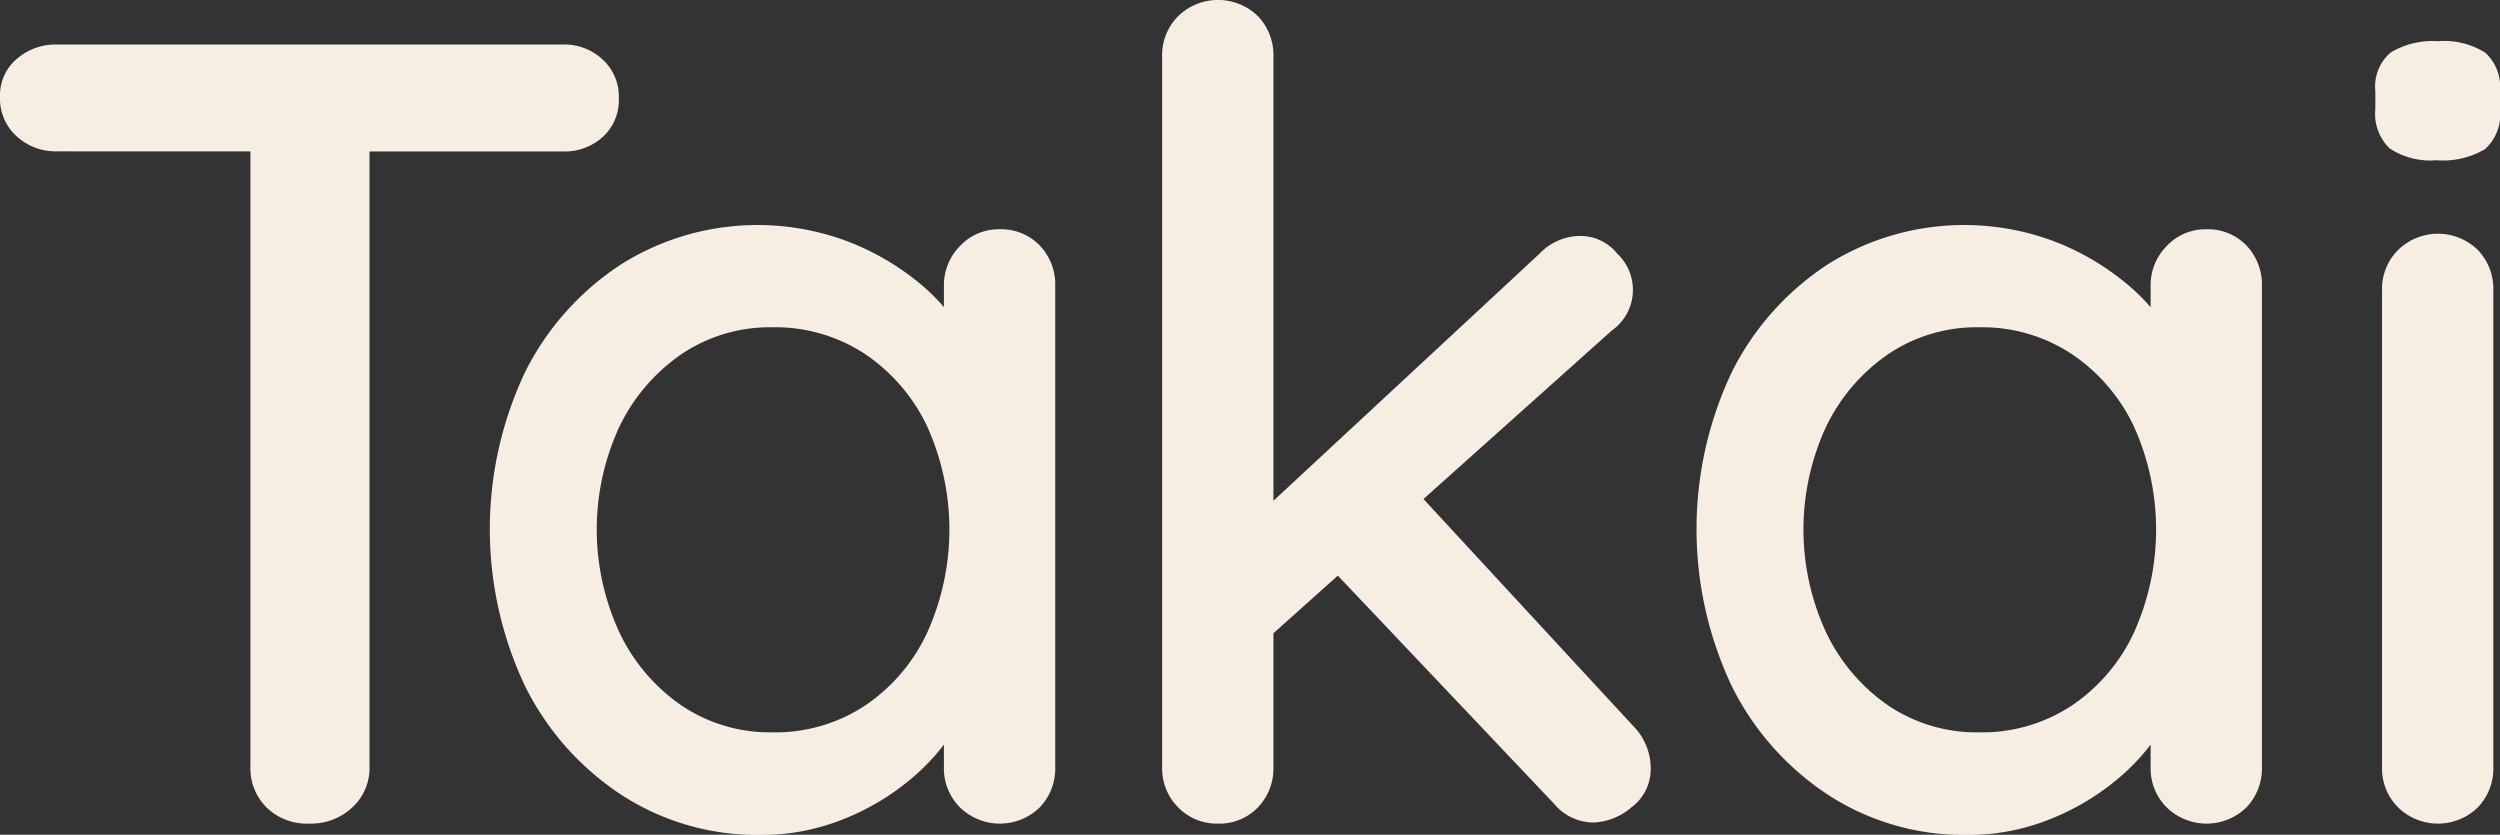 <svg xmlns="http://www.w3.org/2000/svg" width="84.349" height="28.164" viewBox="0 0 84.349 28.164"><rect x="0" y="0" width="84.349" height="28.164" fill="#333333" stroke="none"/><g id="Group_27" data-name="Group 27" transform="translate(-49.461 -33.457)"><path id="Path_171" data-name="Path 171" d="M51.376,38.564a1.953,1.953,0,0,1-1.352-.507,1.709,1.709,0,0,1-.563-1.333,1.611,1.611,0,0,1,.563-1.277,2,2,0,0,1,1.352-.488H68.462a1.883,1.883,0,0,1,1.333.507,1.693,1.693,0,0,1,.545,1.3,1.676,1.676,0,0,1-.545,1.314,1.922,1.922,0,0,1-1.333.488ZM59.9,61.245a1.95,1.95,0,0,1-1.445-.544,1.859,1.859,0,0,1-.545-1.371V36.837h4.018V59.33a1.8,1.8,0,0,1-.582,1.371A2.035,2.035,0,0,1,59.9,61.245Z" fill="#f6eee3"></path><path id="Path_172" data-name="Path 172" d="M83.186,41.193a1.8,1.8,0,0,1,1.352.544,1.894,1.894,0,0,1,.526,1.371V59.33a1.892,1.892,0,0,1-.526,1.371,1.928,1.928,0,0,1-2.685,0,1.859,1.859,0,0,1-.545-1.371v-2.7l.789.113a2.8,2.8,0,0,1-.544,1.5,7.27,7.27,0,0,1-1.484,1.6,8.269,8.269,0,0,1-2.215,1.277,7.362,7.362,0,0,1-2.741.507,8.4,8.4,0,0,1-4.657-1.333,9.362,9.362,0,0,1-3.267-3.662,12.385,12.385,0,0,1,0-10.645,9.3,9.3,0,0,1,3.248-3.624,8.644,8.644,0,0,1,7.548-.789A8.672,8.672,0,0,1,80.37,42.92a6.676,6.676,0,0,1,1.558,1.746,3.451,3.451,0,0,1,.545,1.746l-1.165.113V43.108a1.877,1.877,0,0,1,.545-1.352A1.784,1.784,0,0,1,83.186,41.193Zm-7.66,16.973a5.485,5.485,0,0,0,3.116-.9,6.032,6.032,0,0,0,2.1-2.46,8.45,8.45,0,0,0,0-6.965,6.058,6.058,0,0,0-2.1-2.442,5.492,5.492,0,0,0-3.116-.9,5.338,5.338,0,0,0-3.061.9,6.254,6.254,0,0,0-2.1,2.442,8.26,8.26,0,0,0,0,6.965,6.225,6.225,0,0,0,2.1,2.46A5.33,5.33,0,0,0,75.526,58.166Z" fill="#f6eee3"></path><path id="Path_173" data-name="Path 173" d="M90.548,61.245a1.814,1.814,0,0,1-1.333-.544,1.858,1.858,0,0,1-.544-1.371V35.372A1.858,1.858,0,0,1,89.215,34,1.926,1.926,0,0,1,91.9,34a1.892,1.892,0,0,1,.526,1.37V59.33A1.892,1.892,0,0,1,91.9,60.7,1.8,1.8,0,0,1,90.548,61.245ZM102.79,41.418a1.6,1.6,0,0,1,1.239.6,1.676,1.676,0,0,1-.187,2.591L92.088,55.125l-.15-4.319,9.463-8.787A1.908,1.908,0,0,1,102.79,41.418Zm.451,19.79a1.741,1.741,0,0,1-1.352-.639l-7.511-7.923,2.854-2.629,7.323,7.924a2.036,2.036,0,0,1,.6,1.427A1.6,1.6,0,0,1,104.5,60.7,2.092,2.092,0,0,1,103.241,61.208Z" fill="#f6eee3"></path><path id="Path_174" data-name="Path 174" d="M123.9,41.193a1.8,1.8,0,0,1,1.352.544,1.9,1.9,0,0,1,.525,1.371V59.33a1.9,1.9,0,0,1-.525,1.371,1.928,1.928,0,0,1-2.685,0,1.859,1.859,0,0,1-.545-1.371v-2.7l.789.113a2.8,2.8,0,0,1-.545,1.5,7.24,7.24,0,0,1-1.483,1.6,8.275,8.275,0,0,1-2.216,1.277,7.355,7.355,0,0,1-2.741.507,8.4,8.4,0,0,1-4.656-1.333,9.362,9.362,0,0,1-3.267-3.662,12.385,12.385,0,0,1,0-10.645,9.3,9.3,0,0,1,3.248-3.624,8.644,8.644,0,0,1,7.548-.789,8.651,8.651,0,0,1,2.384,1.352,6.663,6.663,0,0,1,1.559,1.746,3.451,3.451,0,0,1,.545,1.746l-1.165.113V43.108a1.877,1.877,0,0,1,.545-1.352A1.782,1.782,0,0,1,123.9,41.193Zm-7.661,16.973a5.486,5.486,0,0,0,3.117-.9,6.032,6.032,0,0,0,2.1-2.46,8.45,8.45,0,0,0,0-6.965,6.058,6.058,0,0,0-2.1-2.442,5.493,5.493,0,0,0-3.117-.9,5.337,5.337,0,0,0-3.06.9,6.254,6.254,0,0,0-2.1,2.442,8.26,8.26,0,0,0,0,6.965,6.225,6.225,0,0,0,2.1,2.46A5.33,5.33,0,0,0,116.235,58.166Z" fill="#f6eee3"></path><path id="Path_175" data-name="Path 175" d="M131.67,38.864a2.512,2.512,0,0,1-1.577-.394,1.619,1.619,0,0,1-.489-1.333v-.6a1.507,1.507,0,0,1,.526-1.314,2.72,2.72,0,0,1,1.578-.375,2.588,2.588,0,0,1,1.614.394,1.571,1.571,0,0,1,.488,1.295v.6a1.584,1.584,0,0,1-.506,1.352A2.789,2.789,0,0,1,131.67,38.864Zm1.915,20.466a1.892,1.892,0,0,1-.526,1.371,1.927,1.927,0,0,1-2.684,0,1.855,1.855,0,0,1-.545-1.371V43.258a1.855,1.855,0,0,1,.545-1.37,1.925,1.925,0,0,1,2.684,0,1.892,1.892,0,0,1,.526,1.37Z" fill="#f6eee3"></path></g></svg>